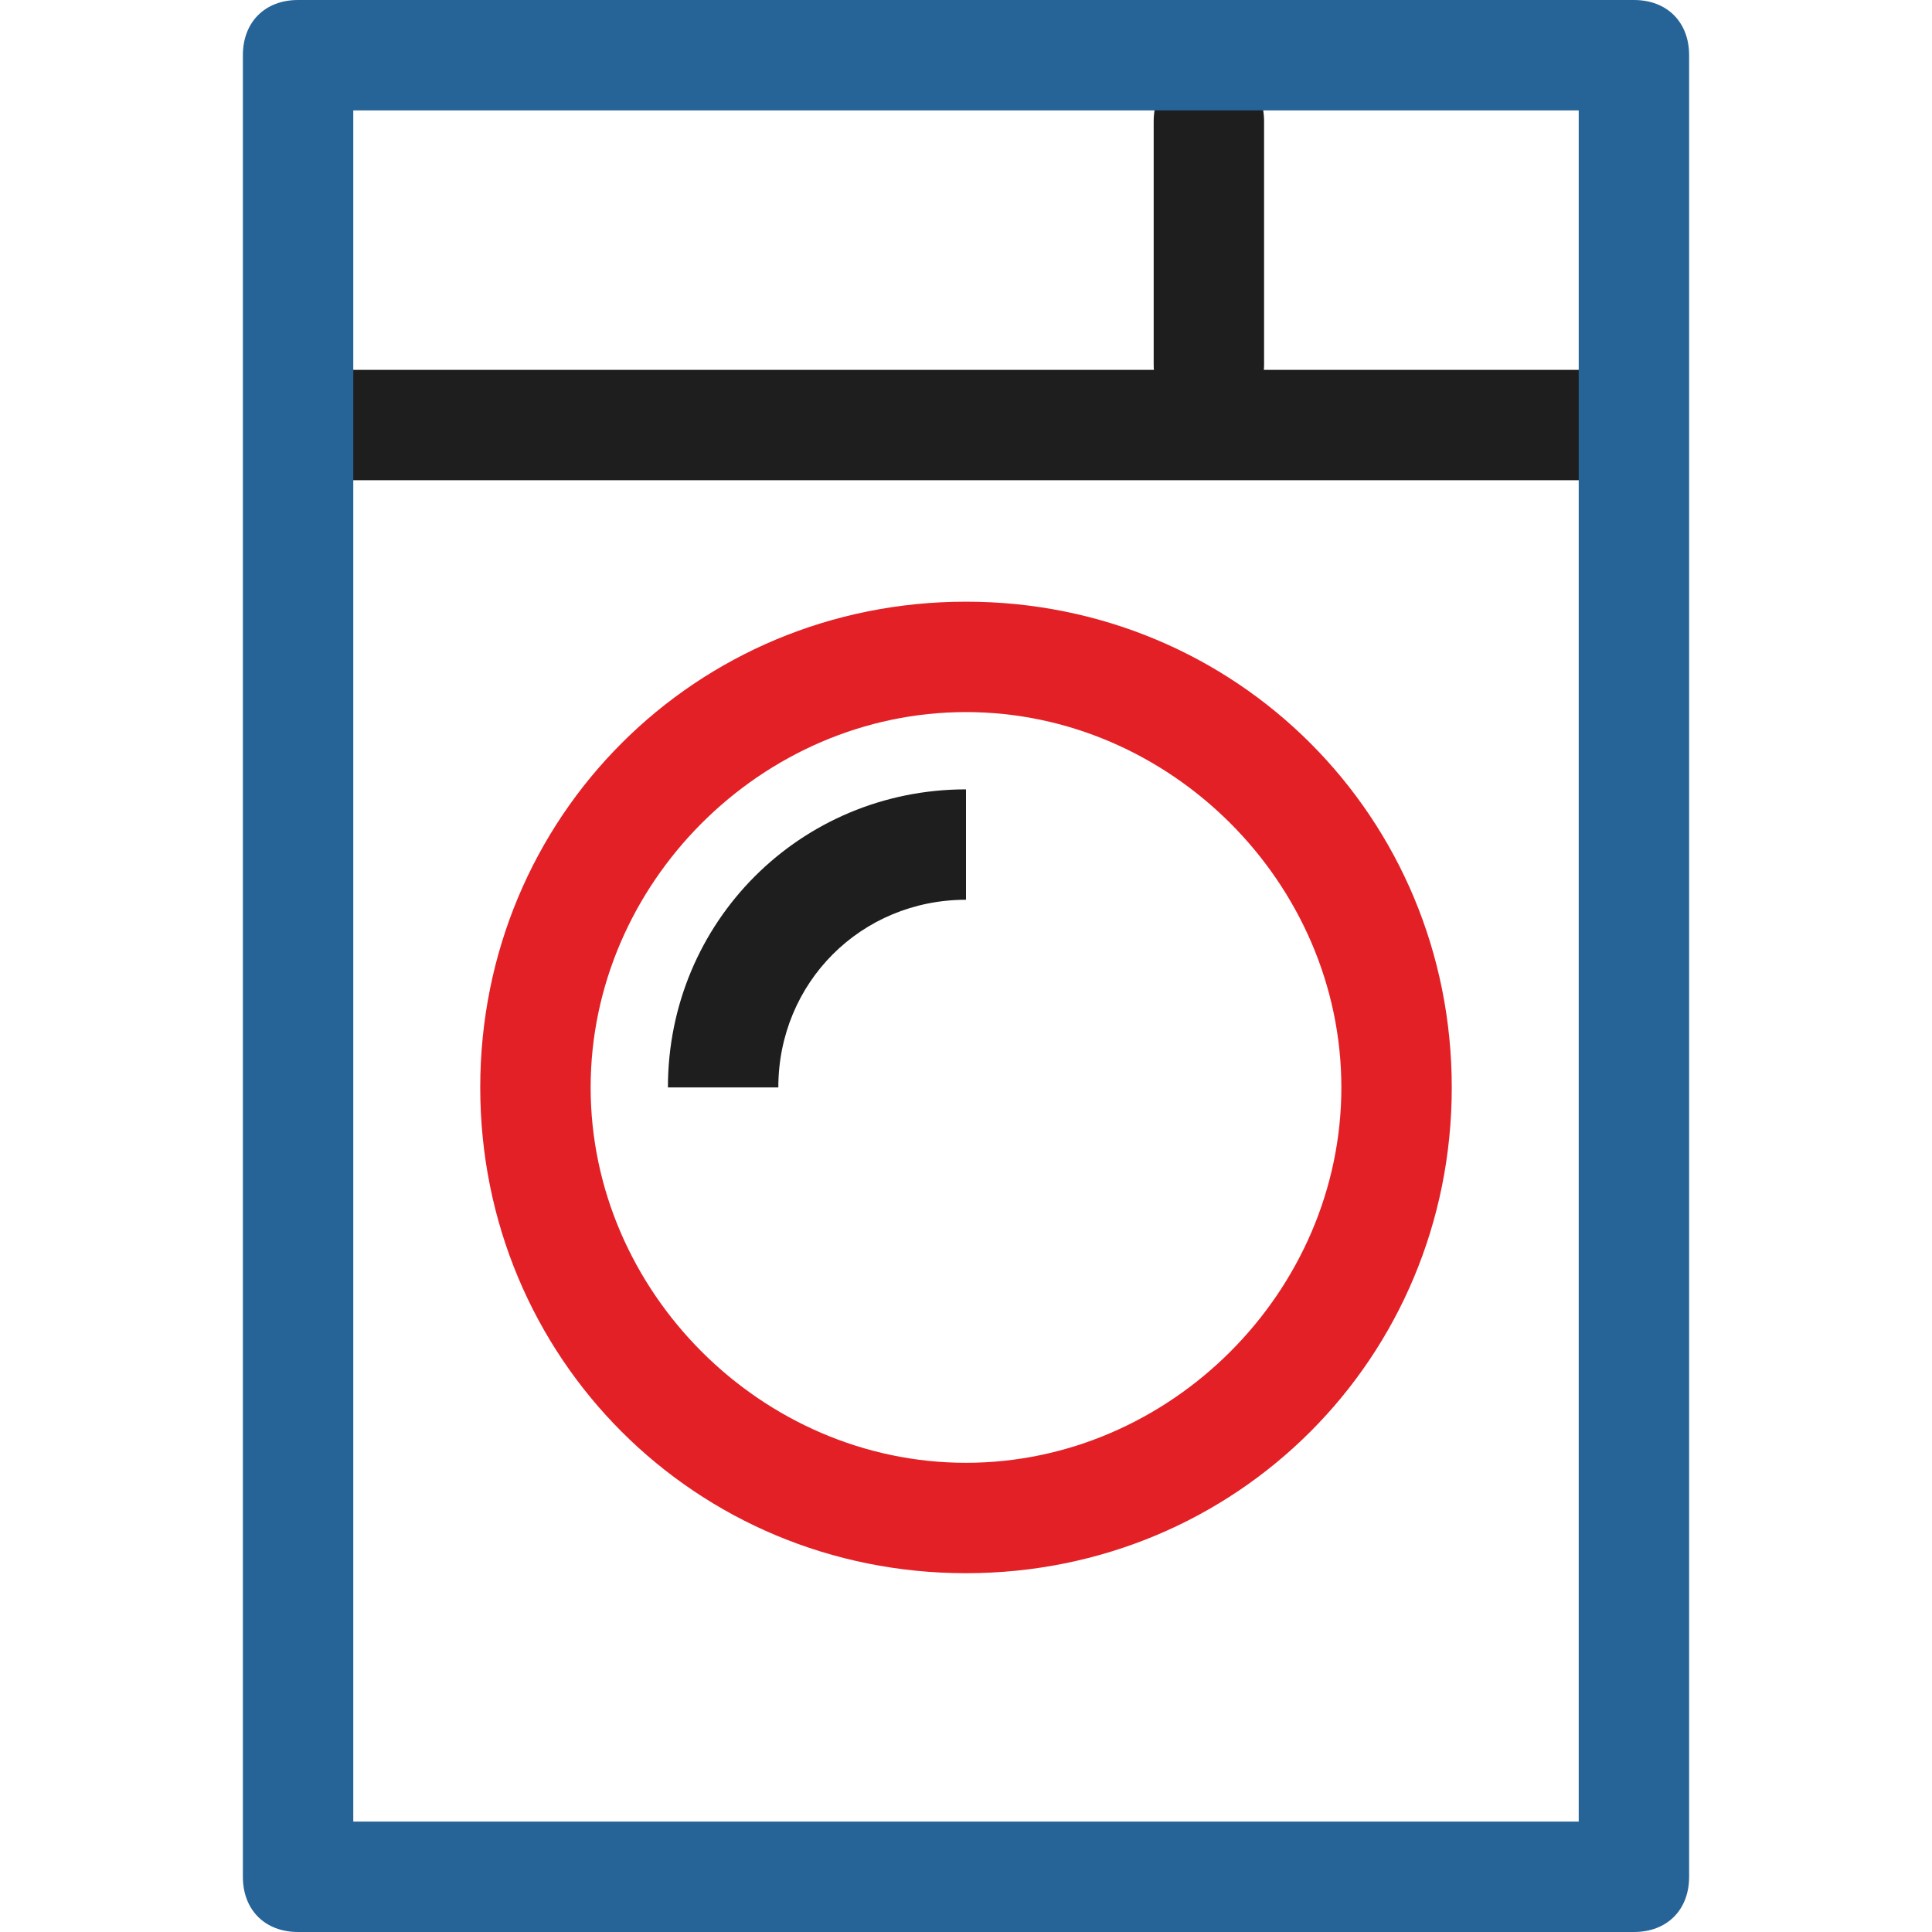 <?xml version="1.0" encoding="utf-8"?>
<!-- Generator: Adobe Illustrator 24.1.0, SVG Export Plug-In . SVG Version: 6.00 Build 0)  -->
<svg version="1.1" id="Layer_1" xmlns="http://www.w3.org/2000/svg" xmlns:xlink="http://www.w3.org/1999/xlink" x="0px" y="0px"
	 viewBox="0 0 35 35" style="enable-background:new 0 0 35 35;" xml:space="preserve">
<style type="text/css">
	.st0{fill:#1E1E1F;}
	.st1{clip-path:url(#SVGID_2_);fill:#266396;}
	.st2{fill:#E32026;}
</style>
<path class="st0" d="M5.5,8.7h24.1v-2H5.5V8.7z M29.5,8.7c0.6,0,1-0.4,1-1s-0.4-1-1-1V8.7z M5.5,6.7c-0.6,0-1,0.4-1,1s0.4,1,1,1V6.7
	z"/>
<path class="st0" d="M20.9,2.2v4.4h2V2.2H20.9z M20.9,6.6c0,0.6,0.4,1,1,1s1-0.4,1-1H20.9z M22.9,2.2c0-0.6-0.4-1-1-1s-1,0.4-1,1
	H22.9z"/>
<g>
	<g>
		<defs>
			<path id="SVGID_1_" d="M4.4,1c0-0.6,0.4-1,1-1h24.2c0.6,0,1,0.4,1,1v33c0,0.6-0.4,1-1,1H5.4c-0.6,0-1-0.4-1-1V1z"/>
		</defs>
		<clipPath id="SVGID_2_">
			<use xlink:href="#SVGID_1_"  style="overflow:visible;"/>
		</clipPath>
		<path class="st1" d="M5.4-2c-1.7,0-3,1.3-3,3h4c0,0.6-0.4,1-1,1V-2z M29.6,2c-0.6,0-1-0.4-1-1h4c0-1.7-1.3-3-3-3
			C29.6-2,29.6,2,29.6,2z M28.6,34c0-0.6,0.4-1,1-1v4c1.7,0,3-1.3,3-3H28.6z M5.4,33c0.6,0,1,0.4,1,1h-4c0,1.7,1.3,3,3,3V33z
			 M6.4,34V1h-4v33H6.4z M29.6,33H5.4v4h24.2V33z M28.6,1v33h4V1H28.6z M5.4,2h24.2v-4H5.4V2z"/>
	</g>
</g>
<path class="st0" d="M14.1,19.7c0-1.9,1.5-3.4,3.4-3.4v-2c-3,0-5.4,2.4-5.4,5.4H14.1z"/>
<path class="st2" d="M17.5,12.9c3.7,0,6.8,3.1,6.8,6.8s-3.1,6.8-6.8,6.8s-6.8-3.1-6.8-6.8S13.8,12.9,17.5,12.9 M17.5,10.9
	c-4.9,0-8.8,3.9-8.8,8.8s3.9,8.8,8.8,8.8s8.8-3.9,8.8-8.8S22.4,10.9,17.5,10.9L17.5,10.9z"/>
</svg>
